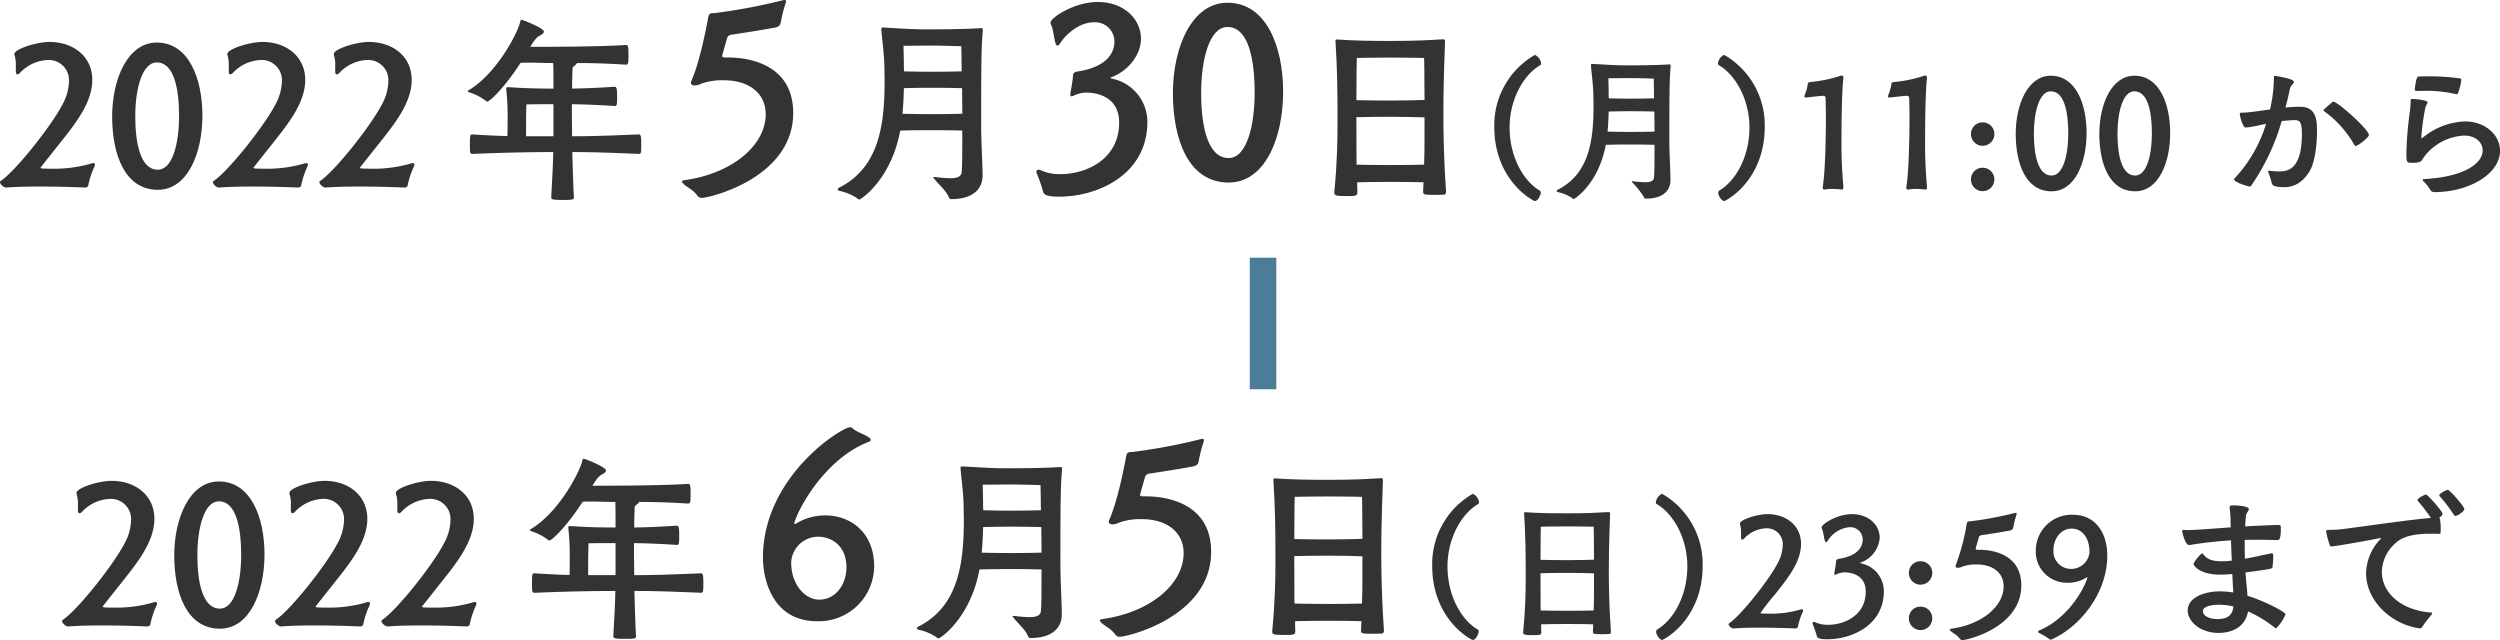 <svg xmlns="http://www.w3.org/2000/svg" width="523.465" height="134.023" viewBox="0 0 523.465 134.023"><path d="M1.231,39.273C.807,39.273,0,38.594,0,38.169a.321.321,0,0,1,.169-.297C3.185,35.876,10.574,26.619,12.994,22.032A10.682,10.682,0,0,0,14.438,17.106,4.234,4.234,0,0,0,9.979,12.562a8.449,8.449,0,0,0-5.817,2.718.81.81,0,0,1-.51.298c-.255,0-.34-.298-.34-.68V13.794a6.802,6.802,0,0,0-.212-2.038.995.995,0,0,1-.085-.467c0-.977,4.544-2.506,7.347-2.506,4.968,0,8.96,3.016,8.96,7.941,0,4.671-3.354,8.96-6.879,13.376-3.949,4.969-3.949,4.969-3.949,5.054,0,.042.127.085.34.127.552.043,1.274.043,2.039.043a27.496,27.496,0,0,0,8.45-1.146c.085,0,.127-.043.212-.043.212,0,.34.128.34.383a1.318,1.318,0,0,1-.085.34,17.221,17.221,0,0,0-1.274,3.779.652.652,0,0,1-.637.637s-4.543-.213-9.47-.213c-2.42,0-5.011.043-7.134.213Z" fill="#333"/><path d="M23.482,24.41c0-7.898,3.27-15.499,9.342-15.499,6.667,0,9.555,7.474,9.555,15.287,0,7.898-3.1,15.542-9.342,15.542C26.115,39.74,23.482,32.309,23.482,24.41Zm14.013-.085c0-5.774-1.062-11.253-4.671-11.253-3.058,0-4.501,5.521-4.501,11.296,0,5.562,1.062,11.168,4.714,11.168C36.179,35.536,37.495,29.889,37.495,24.325Z" fill="#333"/><path d="M45.817,39.273c-.425,0-1.231-.68-1.231-1.104a.321.321,0,0,1,.169-.297c3.015-1.996,10.404-11.253,12.825-15.84a10.682,10.682,0,0,0,1.444-4.926,4.234,4.234,0,0,0-4.459-4.544,8.449,8.449,0,0,0-5.817,2.718.81.81,0,0,1-.51.298c-.255,0-.34-.298-.34-.68V13.794a6.802,6.802,0,0,0-.212-2.038.995.995,0,0,1-.085-.467c0-.977,4.544-2.506,7.347-2.506,4.968,0,8.96,3.016,8.96,7.941,0,4.671-3.354,8.96-6.879,13.376-3.949,4.969-3.949,4.969-3.949,5.054,0,.042.127.085.34.127.552.043,1.274.043,2.039.043a27.496,27.496,0,0,0,8.45-1.146c.085,0,.127-.043.212-.043.212,0,.34.128.34.383a1.318,1.318,0,0,1-.085.34,17.221,17.221,0,0,0-1.274,3.779.652.652,0,0,1-.637.637s-4.543-.213-9.47-.213c-2.42,0-5.011.043-7.134.213Z" fill="#333"/><path d="M68.11,39.273c-.425,0-1.231-.68-1.231-1.104a.321.321,0,0,1,.169-.297c3.015-1.996,10.404-11.253,12.825-15.84a10.682,10.682,0,0,0,1.444-4.926,4.234,4.234,0,0,0-4.459-4.544,8.449,8.449,0,0,0-5.817,2.718.81.81,0,0,1-.51.298c-.255,0-.34-.298-.34-.68V13.794a6.802,6.802,0,0,0-.212-2.038.995.995,0,0,1-.085-.467c0-.977,4.544-2.506,7.347-2.506,4.968,0,8.96,3.016,8.96,7.941,0,4.671-3.354,8.96-6.879,13.376-3.949,4.969-3.949,4.969-3.949,5.054,0,.042.127.085.34.127.552.043,1.274.043,2.039.043a27.496,27.496,0,0,0,8.45-1.146c.085,0,.127-.043.212-.043.212,0,.34.128.34.383a1.318,1.318,0,0,1-.085.34,17.221,17.221,0,0,0-1.274,3.779.652.652,0,0,1-.637.637s-4.543-.213-9.47-.213c-2.42,0-5.011.043-7.134.213Z" fill="#333"/><path d="M119.747,24.24c0,1.359.042,2.803.042,4.289,3.779,0,6.582-.085,13.929-.382.382,0,.552.085.552,2.038,0,1.911-.042,2.039-.509,2.039-6.922-.298-10.277-.383-13.929-.383.085,3.185.17,6.497.34,9.555,0,.467-.765.467-2.378.467-2.166,0-2.378-.127-2.378-.552.212-3.864.382-6.794.425-9.47-4.289,0-9.81.085-16.901.383-.552,0-.552-.298-.552-1.954,0-2.081.084-2.123.552-2.123,2.718.17,5.138.297,7.304.34.042-.892.042-2.081.042-3.397a50.324,50.324,0,0,0-.297-6.455v-.084c0-.255.17-.298.382-.298H106.54c3.567.255,6.794.298,9.342.298,0-1.869,0-3.865-.042-5.352-2.081,0-3.312-.084-4.969-.084-.552,0-1.146,0-1.868.042-3.695,5.69-6.582,8.111-6.922,8.111a.483.483,0,0,1-.34-.128,10.551,10.551,0,0,0-3.439-1.783c-.212-.085-.382-.17-.382-.255,0-.043.085-.128.212-.213,5.902-3.481,10.404-12.188,10.829-14.48q.064-.255.255-.255a.252.252,0,0,1,.169.043c.722.212,4.501,1.741,4.501,2.42,0,.255-.297.553-.934.893-.042,0-.765.297-1.911,2.293h1.784c.892,0,12.485,0,18.26-.383.425,0,.51.34.51,2.039,0,1.656-.042,2.08-.51,2.08-4.161-.255-7.261-.34-10.319-.34,0,.17-.17.34-.51.595-.339.255-.382.383-.382.85-.042,1.105-.085,2.506-.085,3.907,2.463-.043,5.011-.128,8.917-.383.382,0,.51.34.51,1.996,0,1.783-.042,2.038-.51,2.038-3.694-.255-6.497-.34-8.96-.382Zm-3.864-2.42c-1.741,0-3.907,0-5.648.042-.042.595-.085,2.633-.085,4.587V28.529h5.733Z" fill="#333"/><path d="M152.446,12.033c2.075,0,13.641.259,13.641,11.617,0,13.589-17.479,17.79-19.19,17.79a1.074,1.074,0,0,1-.83-.415c-.985-1.4-2.489-1.919-3.112-2.697-.104-.155-.156-.207-.156-.312,0-.155.156-.207.312-.259,10.166-1.349,17.219-7.313,17.219-13.848,0-4.098-3.164-7.105-8.817-7.105a13.408,13.408,0,0,0-4.564.674,3.69,3.69,0,0,1-1.4.415c-.57,0-.882-.155-.882-.57a1.378,1.378,0,0,1,.156-.519c1.452-3.371,2.645-8.714,3.475-13.174.104-.467.208-.882.985-.882h.259A118.692,118.692,0,0,0,163.701.104,2.678,2.678,0,0,1,164.271,0a.273.273,0,0,1,.311.312,2.354,2.354,0,0,1-.104.415,30.504,30.504,0,0,0-.985,3.89c-.104.727-.467,1.037-1.4,1.192-3.423.623-5.55.934-8.869,1.453a1.06,1.06,0,0,0-.985.726c-.311,1.142-1.037,3.631-1.037,3.734,0,.26.259.312.83.312Z" fill="#333"/><path d="M195.802,37.065a28.491,28.491,0,0,0,3.142.255c1.359,0,2.336-.255,2.421-1.316.084-1.105.127-1.869.127-8.663-1.401-.043-3.822-.085-6.37-.085-2.718,0-5.266.042-6.625.085-1.911,10.319-8.281,14.438-8.536,14.438a.651.651,0,0,1-.467-.254,10.844,10.844,0,0,0-3.78-1.571c-.212-.043-.297-.17-.297-.298a.399.399,0,0,1,.254-.34c8.451-4.246,9.555-13.291,9.555-22.421,0-.893-.042-1.826-.042-2.718-.042-2.761-.424-5.394-.637-7.813V6.108c0-.298.042-.34.255-.34h.255c3.737.212,6.2.382,9.045.382,7.644,0,10.446-.212,11.211-.255h.17c.254,0,.297.085.297.34v.255c-.297,3.354-.339,7.092-.339,19.576,0,3.652.297,8.281.297,10.701,0,2.336-1.486,4.927-6.582,4.927-.255,0-.425-.213-.594-.595-.467-1.146-2.081-2.548-2.973-3.694-.085-.128-.17-.213-.17-.255,0-.085.085-.085.212-.085Zm-.68-18.685c-2.25,0-4.417.042-5.86.085-.042,1.783-.127,3.566-.297,5.351,1.444.042,3.694.085,6.115.085,2.548,0,5.011-.043,6.412-.085,0-1.954-.042-3.737-.042-5.351C200.049,18.423,197.67,18.381,195.123,18.381Zm6.115-8.706c-1.869-.042-4.034-.127-6.2-.127-2.166,0-4.077.042-5.86.042.042,1.571.084,3.186.084,4.842l.042.509c1.444.043,3.525.085,5.775.085,2.505,0,4.841-.042,6.285-.085-.042-2.335-.042-4.119-.085-5.266Z" fill="#333"/><path d="M224.116,19.553c.156-.881.467-2.438.57-3.838.052-.622.726-.726,1.141-.777,6.95-1.142,7.521-4.823,7.521-6.224a4.038,4.038,0,0,0-4.253-4.046c-3.008,0-5.809,2.334-7.157,4.461-.208.311-.363.414-.519.414-.208,0-.312-.207-.415-.519-.311-.934-.467-2.853-.83-3.63a1.259,1.259,0,0,1-.207-.675c0-.985,4.927-4.305,9.906-4.305,5.446,0,9.024,3.579,9.024,7.676,0,3.579-2.904,6.898-6.224,8.091a.634.634,0,0,0-.156.104c0,.052.104.104.208.155a9.259,9.259,0,0,1,7.521,9.076c0,10.943-10.217,15.663-18.516,15.663-2.801,0-3.268-.519-3.371-1.245a30.978,30.978,0,0,0-1.297-3.682.568.568,0,0,1-.052-.26.424.424,0,0,1,.415-.467,1.344,1.344,0,0,1,.57.156,9.467,9.467,0,0,0,4.097.777c5.291,0,12.24-3.06,12.24-10.788,0-6.12-5.913-6.275-6.794-6.275a6.137,6.137,0,0,0-2.593.57,1.528,1.528,0,0,1-.571.208c-.156,0-.259-.104-.259-.415Z" fill="#333"/><path d="M245.591,19.501c0-9.646,3.994-18.931,11.41-18.931,8.143,0,11.669,9.129,11.669,18.672,0,9.646-3.786,18.982-11.41,18.982C248.807,38.225,245.591,29.148,245.591,19.501Zm17.115-.104c0-7.054-1.297-13.744-5.705-13.744-3.734,0-5.498,6.742-5.498,13.796,0,6.795,1.296,13.641,5.757,13.641C261.099,33.09,262.707,26.191,262.707,19.397Z" fill="#333"/><path d="M302.778,40.165c0,.51-.255.595-.51.595-.594.042-1.486.042-2.293.042-1.826,0-1.996-.127-1.996-.637l.085-1.996c-1.316-.042-3.949-.085-6.794-.085-2.633,0-5.436.043-7.091.085,0,.68,0,1.401.042,2.124,0,.764-.467.764-2.463.764-1.911,0-2.378-.127-2.378-.68v-.084c.595-5.988.68-11.084.68-14.227,0-7.644-.042-11.041-.425-17.453v-.085c0-.212,0-.255.425-.255,3.694.255,7.176.298,11.168.298,5.393,0,7.983-.17,10.871-.34h.127c.255,0,.34.127.34.51-.297,8.025-.34,11.89-.34,14.905,0,2.76,0,8.323.552,16.392ZM298.192,12.138s-3.185-.085-6.964-.085c-3.779,0-7.134.085-7.134.085s-.085,3.567-.085,8.833c1.613.043,4.501.085,7.219.085,3.015,0,5.818-.085,7.049-.127C298.277,15.663,298.192,12.138,298.192,12.138ZM291.27,24.453c-2.718,0-5.648.042-7.261.085,0,7.898.042,9.427.042,9.937,1.613.043,4.501.085,7.176.085,2.93,0,5.69-.042,6.964-.085.085-2.633.085-3.058.085-9.895C297.045,24.538,294.285,24.453,291.27,24.453Z" fill="#333"/><path d="M321.457,11.52a2.322,2.322,0,0,1,1.234,1.767.441.441,0,0,1-.3.434c-3.334,1.968-6.301,7.035-6.301,12.97,0,6.234,2.967,11.27,6.301,13.203a.485.485,0,0,1,.233.434c0,.333-.5,1.767-1.267,1.767-.067,0-.1-.033-.134-.033-3.901-2.101-8.335-7.335-8.335-15.403a16.964,16.964,0,0,1,8.335-15.07A.283.283,0,0,1,321.457,11.52Z" fill="#333"/><path d="M341.967,37.959a22.38,22.38,0,0,0,2.467.199c1.067,0,1.833-.199,1.9-1.033.066-.867.1-1.467.1-6.802-1.1-.033-3.001-.066-5.001-.066-2.134,0-4.134.033-5.201.066-1.5,8.103-6.501,11.336-6.702,11.336a.511.511,0,0,1-.367-.2,8.527,8.527,0,0,0-2.967-1.233c-.167-.033-.233-.133-.233-.233a.313.313,0,0,1,.2-.267c6.635-3.334,7.501-10.436,7.501-17.604,0-.7-.033-1.434-.033-2.134-.034-2.167-.334-4.234-.5-6.135v-.2c0-.233.033-.267.2-.267h.2c2.934.167,4.868.3,7.102.3,6.001,0,8.202-.167,8.802-.2h.133c.2,0,.233.067.233.267v.2c-.233,2.634-.267,5.568-.267,15.37,0,2.867.233,6.502.233,8.402,0,1.833-1.167,3.867-5.168,3.867-.2,0-.334-.167-.467-.467a17.753,17.753,0,0,0-2.333-2.9c-.067-.101-.133-.167-.133-.2,0-.066.066-.066.167-.066Zm-.533-14.67c-1.767,0-3.468.033-4.601.066-.033,1.4-.1,2.801-.233,4.201,1.133.033,2.9.066,4.801.066,2,0,3.935-.033,5.035-.066,0-1.534-.034-2.935-.034-4.201C345.301,23.322,343.434,23.289,341.434,23.289Zm4.801-6.835c-1.467-.033-3.167-.101-4.868-.101s-3.201.034-4.601.034c.034,1.233.067,2.5.067,3.801l.033.399c1.134.033,2.767.067,4.534.067,1.967,0,3.801-.034,4.935-.067-.033-1.833-.033-3.233-.067-4.134Z" fill="#333"/><path d="M359.709,13.286a2.322,2.322,0,0,1,1.234-1.767.282.282,0,0,1,.233.066,16.964,16.964,0,0,1,8.335,15.07c0,8.068-4.434,13.303-8.335,15.403-.033,0-.067.033-.133.033-.5,0-1.267-1-1.267-1.767a.569.569,0,0,1,.233-.434c3.334-1.934,6.301-6.969,6.301-13.203,0-5.935-2.967-11.002-6.301-12.97A.442.442,0,0,1,359.709,13.286Z" fill="#333"/><path d="M385.984,39.226c0,.366-.167.467-.333.467a18.659,18.659,0,0,0-2.101-.134,6.942,6.942,0,0,0-1.5.134h-.066c-.2,0-.334-.101-.334-.367v-.133c.567-3.435.667-11.336.667-14.37,0-1.601-.034-3.067-.067-4.268a.459.459,0,0,0-.434-.5H381.75c-1.134.066-3.534.367-3.534.367h-.067c-.233,0-.333-.101-.333-.268a1.042,1.042,0,0,1,.066-.267,9.154,9.154,0,0,0,.633-2.233.471.471,0,0,1,.4-.467,28.301,28.301,0,0,0,6.101-1.2,1.779,1.779,0,0,1,.634-.167c.2,0,.333.134.333.5,0,.101-.033.2-.033.334-.367,3.233-.367,11.869-.367,12.436a100.295,100.295,0,0,0,.4,10.035Z" fill="#333"/><path d="M403.49,39.226c0,.366-.167.467-.333.467a18.659,18.659,0,0,0-2.101-.134,6.942,6.942,0,0,0-1.5.134h-.066c-.2,0-.334-.101-.334-.367v-.133c.567-3.435.667-11.336.667-14.37,0-1.601-.034-3.067-.067-4.268a.459.459,0,0,0-.434-.5h-.066c-1.134.066-3.534.367-3.534.367h-.067c-.233,0-.333-.101-.333-.268a1.042,1.042,0,0,1,.066-.267,9.155,9.155,0,0,0,.633-2.233.471.471,0,0,1,.4-.467,28.302,28.302,0,0,0,6.101-1.2,1.779,1.779,0,0,1,.634-.167c.2,0,.333.134.333.5,0,.101-.033.2-.033.334-.367,3.233-.367,11.869-.367,12.436a100.298,100.298,0,0,0,.4,10.035Z" fill="#333"/><path d="M412.695,28.057a2.405,2.405,0,0,1,2.434-2.434,2.433,2.433,0,0,1,2.467,2.434,2.461,2.461,0,0,1-2.467,2.467A2.433,2.433,0,0,1,412.695,28.057Zm0,9.502a2.405,2.405,0,0,1,2.434-2.434,2.433,2.433,0,0,1,2.467,2.434,2.461,2.461,0,0,1-2.467,2.467A2.433,2.433,0,0,1,412.695,37.559Z" fill="#333"/><path d="M422.065,28.023c0-6.202,2.567-12.17,7.335-12.17,5.234,0,7.501,5.868,7.501,12.003,0,6.201-2.434,12.202-7.334,12.202C424.132,40.059,422.065,34.225,422.065,28.023Zm11.002-.067c0-4.534-.833-8.835-3.667-8.835-2.4,0-3.534,4.334-3.534,8.868,0,4.368.834,8.769,3.701,8.769C432.034,36.758,433.067,32.324,433.067,27.956Z" fill="#333"/><path d="M439.571,28.023c0-6.202,2.567-12.17,7.335-12.17,5.234,0,7.501,5.868,7.501,12.003,0,6.201-2.434,12.202-7.334,12.202C441.639,40.059,439.571,34.225,439.571,28.023Zm11.002-.067c0-4.534-.834-8.835-3.667-8.835-2.4,0-3.534,4.334-3.534,8.868,0,4.368.834,8.769,3.701,8.769C449.54,36.758,450.574,32.324,450.574,27.956Z" fill="#333"/><path d="M475.283,35.758a14.86,14.86,0,0,0,1.967.134c1.7,0,4.734-.334,4.734-7.835,0-2.867-.633-2.9-1.634-2.9-.467,0-1.733.1-2.601.199a45.361,45.361,0,0,1-6.401,13.536.352.352,0,0,1-.3.167c-.334,0-3.268-.9-3.268-1.5a.29.29,0,0,1,.1-.2,29.066,29.066,0,0,0,6.602-11.436c-1.734.366-3.201.7-4.068.767a.6.6,0,0,1-.633-.3,7.95,7.95,0,0,1-.8-2.468c0-.3.133-.333.333-.333h.267c1.101,0,3.301-.333,5.735-.667a29.974,29.974,0,0,0,.8-6.568c0-.399.033-.467.167-.467.067,0,4.034.534,4.034,1.268,0,.333-.7.733-.867,1.533-.233,1.233-.567,2.534-.9,3.834,1.034-.1,2-.166,2.901-.166h.133c3.4,0,3.567,2.733,3.567,5.067,0,2.567-.367,6.435-1.534,8.402-1.434,2.367-3.234,3.367-5.401,3.367-2.3,0-2.5-.534-2.567-.967a15.867,15.867,0,0,0-.7-2.134.362.362,0,0,1-.034-.167c0-.134.067-.167.233-.167Zm12.937-14.27c.133-.133.233-.2.333-.2.934,0,7.468,5.835,7.468,7.002,0,.434-2.267,2.267-2.767,2.267-.1,0-.2-.066-.3-.233a21.954,21.954,0,0,0-6.268-7.001.265.265,0,0,1-.167-.233c0-.066.1-.167.167-.267Z" fill="#333"/><path d="M519.831,31.49c0-1.667-1.434-3.101-3.901-3.101a11.258,11.258,0,0,0-7.201,3.134,8.965,8.965,0,0,0-1.567,1.968c-.3.399-.7.6-2.1.6-1.167,0-1.2-.1-1.2-2.167a76.187,76.187,0,0,1,.733-8.602,23.037,23.037,0,0,0,.167-2.334c0-.233.1-.267.367-.267.334,0,3.167.2,3.167.7,0,.3-.367.667-.467,1.167a46.742,46.742,0,0,0-.833,6.101c0,.167.033.268.067.268.066,0,.133-.067.267-.167a14.752,14.752,0,0,1,8.769-3.367c4.334,0,7.368,2.867,7.368,6.135,0,4.934-6.602,8.668-13.703,8.668-.6,0-.767-.267-1.033-.7a7.981,7.981,0,0,0-1.234-1.5c-.167-.2-.233-.3-.233-.4,0-.1.133-.1.334-.133C515.896,37.059,519.831,34.258,519.831,31.49Zm-5.534-11.769a27.133,27.133,0,0,0-6.702-.7c-.533,0-1.067,0-1.634.033-.2,0-.334-.101-.334-.3.034-.334.233-2.734.767-2.734.667-.033,1.4-.033,2.134-.033a44.674,44.674,0,0,1,6.568.434c.233.033.267.133.267.3a11.989,11.989,0,0,1-.667,2.733c-.1.134-.133.268-.3.268Z" fill="#333"/><path d="M14.234,131.171c-.425,0-1.231-.68-1.231-1.104a.321.321,0,0,1,.169-.297c3.015-1.996,10.404-11.253,12.825-15.84a10.682,10.682,0,0,0,1.444-4.926,4.234,4.234,0,0,0-4.459-4.544,8.449,8.449,0,0,0-5.817,2.718.81.81,0,0,1-.51.298c-.255,0-.34-.298-.34-.68v-1.104a6.802,6.802,0,0,0-.212-2.038.995.995,0,0,1-.085-.467c0-.977,4.544-2.506,7.347-2.506,4.968,0,8.96,3.016,8.96,7.941,0,4.671-3.354,8.96-6.879,13.376-3.949,4.969-3.949,4.969-3.949,5.054,0,.042.127.085.34.127.552.043,1.274.043,2.039.043a27.467,27.467,0,0,0,8.45-1.146c.085,0,.127-.043.212-.043.212,0,.34.128.34.383a1.318,1.318,0,0,1-.085.34,17.221,17.221,0,0,0-1.274,3.779.652.652,0,0,1-.637.637s-4.543-.213-9.47-.213c-2.42,0-5.011.043-7.134.213Z" fill="#333"/><path d="M36.485,116.308c0-7.898,3.27-15.499,9.342-15.499,6.667,0,9.555,7.474,9.555,15.287,0,7.898-3.1,15.542-9.342,15.542C39.118,131.638,36.485,124.206,36.485,116.308Zm14.013-.085c0-5.774-1.062-11.253-4.671-11.253-3.058,0-4.501,5.521-4.501,11.296,0,5.562,1.062,11.168,4.714,11.168C49.182,127.434,50.498,121.786,50.498,116.223Z" fill="#333"/><path d="M58.82,131.171c-.425,0-1.231-.68-1.231-1.104a.321.321,0,0,1,.169-.297c3.015-1.996,10.404-11.253,12.825-15.84a10.682,10.682,0,0,0,1.444-4.926,4.234,4.234,0,0,0-4.459-4.544,8.449,8.449,0,0,0-5.817,2.718.81.81,0,0,1-.51.298c-.255,0-.34-.298-.34-.68v-1.104a6.802,6.802,0,0,0-.212-2.038.995.995,0,0,1-.085-.467c0-.977,4.544-2.506,7.347-2.506,4.968,0,8.96,3.016,8.96,7.941,0,4.671-3.354,8.96-6.879,13.376-3.949,4.969-3.949,4.969-3.949,5.054,0,.042.127.085.34.127.552.043,1.274.043,2.039.043a27.467,27.467,0,0,0,8.45-1.146c.085,0,.127-.043.212-.043.212,0,.34.128.34.383a1.318,1.318,0,0,1-.085.34,17.221,17.221,0,0,0-1.274,3.779.652.652,0,0,1-.637.637s-4.543-.213-9.47-.213c-2.42,0-5.011.043-7.134.213Z" fill="#333"/><path d="M81.113,131.171c-.425,0-1.231-.68-1.231-1.104a.321.321,0,0,1,.169-.297c3.015-1.996,10.404-11.253,12.825-15.84a10.682,10.682,0,0,0,1.444-4.926,4.234,4.234,0,0,0-4.459-4.544,8.449,8.449,0,0,0-5.817,2.718.81.81,0,0,1-.51.298c-.255,0-.34-.298-.34-.68v-1.104a6.802,6.802,0,0,0-.212-2.038.995.995,0,0,1-.085-.467c0-.977,4.544-2.506,7.347-2.506,4.968,0,8.96,3.016,8.96,7.941,0,4.671-3.354,8.96-6.879,13.376-3.949,4.969-3.949,4.969-3.949,5.054,0,.042.127.085.34.127.552.043,1.274.043,2.039.043a27.467,27.467,0,0,0,8.45-1.146c.085,0,.127-.043.212-.043.212,0,.34.128.34.383a1.318,1.318,0,0,1-.085.34,17.221,17.221,0,0,0-1.274,3.779.652.652,0,0,1-.637.637s-4.543-.213-9.47-.213c-2.42,0-5.011.043-7.134.213Z" fill="#333"/><path d="M132.75,116.138c0,1.359.042,2.803.042,4.289,3.779,0,6.582-.085,13.929-.382.382,0,.552.085.552,2.038,0,1.911-.042,2.038-.509,2.038-6.922-.297-10.277-.382-13.929-.382.085,3.185.17,6.497.34,9.555,0,.467-.765.467-2.378.467-2.166,0-2.378-.127-2.378-.552.212-3.864.382-6.794.425-9.47-4.289,0-9.81.085-16.901.382-.552,0-.552-.297-.552-1.953,0-2.081.084-2.123.552-2.123,2.718.17,5.138.297,7.304.34.042-.892.042-2.081.042-3.397a50.299,50.299,0,0,0-.297-6.454v-.085c0-.255.17-.298.382-.298h.17c3.567.255,6.794.298,9.342.298,0-1.869,0-3.865-.042-5.351-2.081,0-3.312-.085-4.969-.085-.552,0-1.146,0-1.868.042-3.695,5.69-6.582,8.111-6.922,8.111a.483.483,0,0,1-.34-.128,10.551,10.551,0,0,0-3.439-1.783c-.212-.085-.382-.17-.382-.255,0-.043.085-.128.212-.213,5.902-3.481,10.404-12.188,10.829-14.48q.064-.255.255-.255a.252.252,0,0,1,.169.043c.722.212,4.501,1.741,4.501,2.42,0,.255-.297.553-.934.893-.042,0-.765.297-1.911,2.293h1.784c.892,0,12.485,0,18.26-.383.425,0,.51.34.51,2.039,0,1.656-.042,2.08-.51,2.08-4.161-.255-7.261-.339-10.319-.339,0,.169-.17.339-.51.594-.339.255-.382.383-.382.85-.042,1.104-.085,2.506-.085,3.907,2.463-.043,5.011-.128,8.917-.383.382,0,.51.34.51,1.996,0,1.783-.042,2.038-.51,2.038-3.694-.255-6.497-.34-8.96-.382Zm-3.864-2.42c-1.741,0-3.907,0-5.648.042-.042.595-.085,2.633-.085,4.587v2.08h5.733Z" fill="#333"/><path d="M166.337,109.583c0,.104.052.155.104.155a.19.19,0,0,0,.155-.052,11.544,11.544,0,0,1,6.224-1.764c5.186,0,10.217,3.475,10.217,10.685a11.576,11.576,0,0,1-11.981,11.462c-9.491,0-11.307-9.076-11.307-13.277,0-17.063,16.493-27.333,18.256-27.333a.742.742,0,0,1,.519.208c.985.934,2.489,1.192,3.526,2.022a.538.538,0,0,1,.26.415c0,.207-.208.362-.571.467C171.731,96.564,166.337,108.441,166.337,109.583Zm10.892,9.18c0-4.564-3.215-6.38-5.861-6.38a5.66,5.66,0,0,0-5.705,5.343c0,4.823,3.008,7.831,5.861,7.831C174.895,125.557,177.229,122.497,177.229,118.763Z" fill="#333"/><path d="M212.391,128.963a28.492,28.492,0,0,0,3.142.255c1.359,0,2.336-.255,2.421-1.316.085-1.104.127-1.869.127-8.663-1.401-.043-3.822-.085-6.37-.085-2.718,0-5.266.042-6.625.085-1.911,10.318-8.281,14.438-8.536,14.438a.651.651,0,0,1-.467-.254,10.844,10.844,0,0,0-3.78-1.571c-.212-.043-.297-.17-.297-.298a.399.399,0,0,1,.254-.34c8.451-4.246,9.555-13.291,9.555-22.421,0-.893-.042-1.826-.042-2.718-.042-2.761-.424-5.394-.637-7.813v-.255c0-.298.042-.34.255-.34h.255c3.737.212,6.2.382,9.045.382,7.644,0,10.446-.212,11.211-.255h.17c.254,0,.297.085.297.34v.255c-.297,3.354-.339,7.092-.339,19.576,0,3.652.297,8.281.297,10.701,0,2.336-1.486,4.927-6.582,4.927-.255,0-.424-.213-.594-.595-.467-1.146-2.081-2.548-2.973-3.694-.085-.128-.17-.213-.17-.255,0-.085.085-.085.212-.085Zm-.68-18.685c-2.25,0-4.417.042-5.86.085-.042,1.783-.127,3.566-.297,5.351,1.444.042,3.694.085,6.115.085,2.548,0,5.011-.043,6.412-.085,0-1.954-.042-3.737-.042-5.351C216.637,110.32,214.259,110.278,211.711,110.278Zm6.115-8.706c-1.869-.042-4.034-.127-6.2-.127-2.166,0-4.077.042-5.86.042.042,1.571.084,3.186.084,4.842l.042.509c1.444.043,3.525.085,5.775.085,2.505,0,4.841-.042,6.285-.085-.042-2.335-.042-4.119-.085-5.266Z" fill="#333"/><path d="M239.953,103.93c2.075,0,13.641.259,13.641,11.617,0,13.589-17.479,17.79-19.19,17.79a1.074,1.074,0,0,1-.83-.415c-.985-1.4-2.489-1.919-3.112-2.697-.104-.155-.155-.207-.155-.312,0-.155.155-.207.311-.259,10.166-1.349,17.219-7.313,17.219-13.848,0-4.098-3.164-7.105-8.817-7.105a13.408,13.408,0,0,0-4.564.674,3.69,3.69,0,0,1-1.4.415c-.57,0-.882-.155-.882-.57a1.378,1.378,0,0,1,.156-.519c1.452-3.371,2.645-8.714,3.475-13.174.104-.467.208-.882.985-.882h.259A118.69,118.69,0,0,0,251.208,92a2.678,2.678,0,0,1,.57-.104.273.273,0,0,1,.311.312,2.354,2.354,0,0,1-.104.415A30.502,30.502,0,0,0,251,96.513c-.104.727-.467,1.037-1.4,1.192-3.423.623-5.55.934-8.869,1.453a1.06,1.06,0,0,0-.985.726c-.311,1.142-1.037,3.631-1.037,3.734,0,.26.259.312.83.312Z" fill="#333"/><path d="M289.775,132.062c0,.51-.255.595-.51.595-.594.042-1.486.042-2.293.042-1.826,0-1.996-.127-1.996-.637l.085-1.996c-1.316-.042-3.949-.085-6.794-.085-2.633,0-5.436.043-7.091.085,0,.68,0,1.401.042,2.124,0,.764-.467.764-2.463.764-1.911,0-2.378-.127-2.378-.679v-.085c.595-5.988.68-11.084.68-14.227,0-7.644-.042-11.041-.425-17.453v-.085c0-.212,0-.255.425-.255,3.694.255,7.176.298,11.168.298,5.393,0,7.983-.17,10.871-.34h.127c.255,0,.34.127.34.51-.297,8.025-.34,11.89-.34,14.905,0,2.76,0,8.323.552,16.392ZM285.189,104.035s-3.185-.085-6.964-.085c-3.779,0-7.134.085-7.134.085s-.085,3.567-.085,8.833c1.613.043,4.501.085,7.219.085,3.015,0,5.818-.085,7.049-.127C285.274,107.561,285.189,104.035,285.189,104.035Zm-6.922,12.315c-2.718,0-5.648.042-7.261.085,0,7.898.042,9.427.042,9.937,1.613.043,4.501.085,7.176.085,2.93,0,5.69-.042,6.964-.085.085-2.633.085-3.058.085-9.895C284.042,116.436,281.282,116.351,278.267,116.351Z" fill="#333"/><path d="M308.454,103.417a2.322,2.322,0,0,1,1.234,1.767.441.441,0,0,1-.3.434c-3.334,1.968-6.301,7.035-6.301,12.97,0,6.234,2.967,11.27,6.301,13.203a.485.485,0,0,1,.233.434c0,.333-.5,1.767-1.267,1.767-.067,0-.1-.033-.134-.033-3.901-2.101-8.335-7.335-8.335-15.403a16.964,16.964,0,0,1,8.335-15.07A.283.283,0,0,1,308.454,103.417Z" fill="#333"/><path d="M337.299,132.29c0,.399-.2.467-.4.467-.467.033-1.167.033-1.8.033-1.434,0-1.567-.101-1.567-.5l.066-1.567c-1.034-.033-3.101-.066-5.334-.066-2.067,0-4.268.033-5.568.066,0,.533,0,1.101.033,1.667,0,.601-.367.601-1.934.601-1.5,0-1.867-.101-1.867-.533v-.067c.467-4.701.534-8.701.534-11.169,0-6.001-.033-8.668-.333-13.703v-.066c0-.167,0-.2.333-.2,2.9.2,5.634.233,8.769.233,4.234,0,6.268-.133,8.535-.267h.1c.2,0,.267.1.267.4-.233,6.301-.267,9.335-.267,11.702,0,2.167,0,6.535.433,12.869Zm-3.601-22.005s-2.5-.066-5.468-.066-5.601.066-5.601.066-.067,2.801-.067,6.935c1.267.033,3.534.067,5.668.067,2.367,0,4.567-.067,5.535-.101C333.765,113.053,333.698,110.285,333.698,110.285Zm-5.435,9.669c-2.134,0-4.434.033-5.701.066,0,6.201.033,7.401.033,7.802,1.267.033,3.534.066,5.635.066,2.3,0,4.468-.033,5.468-.066.067-2.067.067-2.4.067-7.769C332.798,120.021,330.631,119.954,328.264,119.954Z" fill="#333"/><path d="M346.706,105.184a2.322,2.322,0,0,1,1.234-1.767.282.282,0,0,1,.233.066,16.964,16.964,0,0,1,8.335,15.07c0,8.068-4.434,13.303-8.335,15.403-.033,0-.067.033-.133.033-.5,0-1.267-1-1.267-1.767a.569.569,0,0,1,.233-.434c3.334-1.934,6.301-6.969,6.301-13.203,0-5.935-2.967-11.002-6.301-12.97A.442.442,0,0,1,346.706,105.184Z" fill="#333"/><path d="M362.913,131.59c-.334,0-.967-.533-.967-.867a.253.253,0,0,1,.133-.233c2.367-1.566,8.168-8.835,10.069-12.436a8.389,8.389,0,0,0,1.134-3.868,3.325,3.325,0,0,0-3.501-3.567,6.633,6.633,0,0,0-4.567,2.134.635.635,0,0,1-.4.233c-.2,0-.267-.233-.267-.533V111.585a5.339,5.339,0,0,0-.167-1.6.781.781,0,0,1-.067-.367c0-.767,3.567-1.967,5.768-1.967,3.901,0,7.035,2.367,7.035,6.234,0,3.668-2.634,7.035-5.401,10.502a47.659,47.659,0,0,0-3.101,3.968c0,.033.1.066.267.101.434.033,1,.033,1.6.033a21.559,21.559,0,0,0,6.635-.9c.067,0,.1-.033.167-.033.167,0,.267.1.267.3a1.016,1.016,0,0,1-.067.267,13.516,13.516,0,0,0-1,2.968.512.512,0,0,1-.5.5s-3.567-.167-7.435-.167c-1.9,0-3.934.033-5.601.167Z" fill="#333"/><path d="M384.086,119.954c.1-.567.3-1.567.367-2.468.033-.399.466-.467.733-.5,4.467-.733,4.834-3.101,4.834-4.001a2.596,2.596,0,0,0-2.734-2.601A6.002,6.002,0,0,0,382.686,113.252c-.133.2-.233.268-.334.268-.133,0-.2-.134-.267-.334-.2-.6-.3-1.834-.534-2.334a.804.804,0,0,1-.133-.433c0-.634,3.167-2.768,6.368-2.768,3.5,0,5.801,2.301,5.801,4.935a5.959,5.959,0,0,1-4.001,5.201.409.409,0,0,0-.1.066c0,.033.067.066.133.1a5.952,5.952,0,0,1,4.834,5.835c0,7.035-6.568,10.068-11.902,10.068-1.801,0-2.101-.333-2.167-.8a19.93,19.93,0,0,0-.833-2.367.365.365,0,0,1-.033-.167.272.272,0,0,1,.267-.3.871.871,0,0,1,.367.1,6.076,6.076,0,0,0,2.634.501c3.401,0,7.869-1.968,7.869-6.936,0-3.934-3.801-4.034-4.368-4.034a3.938,3.938,0,0,0-1.667.367.991.991,0,0,1-.367.133c-.1,0-.167-.066-.167-.267Z" fill="#333"/><path d="M399.692,119.954a2.406,2.406,0,0,1,2.434-2.435,2.434,2.434,0,0,1,2.467,2.435,2.461,2.461,0,0,1-2.467,2.467A2.433,2.433,0,0,1,399.692,119.954Zm0,9.502a2.405,2.405,0,0,1,2.434-2.434,2.433,2.433,0,0,1,2.467,2.434,2.461,2.461,0,0,1-2.467,2.467A2.433,2.433,0,0,1,399.692,129.456Z" fill="#333"/><path d="M414.463,115.119c1.333,0,8.769.167,8.769,7.469,0,8.735-11.236,11.436-12.336,11.436a.688.688,0,0,1-.534-.267c-.633-.9-1.6-1.233-2-1.733-.066-.101-.1-.134-.1-.2,0-.101.1-.134.2-.167,6.535-.867,11.069-4.701,11.069-8.901,0-2.635-2.034-4.568-5.668-4.568a8.621,8.621,0,0,0-2.934.434,2.372,2.372,0,0,1-.9.267c-.367,0-.566-.1-.566-.366a.887.887,0,0,1,.1-.334,45.183,45.183,0,0,0,2.234-8.468c.067-.301.133-.567.634-.567h.167a76.368,76.368,0,0,0,9.102-1.7,1.725,1.725,0,0,1,.367-.066.176.176,0,0,1,.2.2,1.532,1.532,0,0,1-.067.267,19.682,19.682,0,0,0-.633,2.5c-.067.467-.3.667-.9.768-2.2.399-3.567.6-5.701.933a.683.683,0,0,0-.633.467c-.2.733-.667,2.334-.667,2.401,0,.166.167.199.534.199Z" fill="#333"/><path d="M437.038,120.82c-.034,0-.034,0-.067.034a7.181,7.181,0,0,1-4.001,1.166,6.504,6.504,0,0,1-6.701-6.834,7.498,7.498,0,0,1,7.735-7.402c4.901,0,7.235,3.968,7.235,8.569,0,7.401-5.201,14.536-11.502,17.47a1.186,1.186,0,0,1-.367.101.406.406,0,0,1-.3-.134,14.837,14.837,0,0,0-2.134-1.267c-.133-.101-.2-.167-.2-.267,0-.101.133-.2.367-.301,6.801-2.9,9.969-10.335,9.969-11.102Zm.467-5.201c0-3-1.5-4.934-3.734-4.934-2.201,0-3.801,2.033-3.801,4.501a3.661,3.661,0,0,0,3.667,3.934,3.838,3.838,0,0,0,3.868-3.4Z" fill="#333"/><path d="M476.683,113.086c-1.034-.033-2.3-.066-3.768-.066-.9,0-1.867,0-2.9.033,0,1.3,0,2.634.033,3.934,1.567-.267,3.334-.667,5.401-1.1a.634.634,0,0,1,.233-.034c.167,0,.3.034.3.601a17.063,17.063,0,0,1-.167,2.334c-.067.3-.267.366-5.635,1.066.067,1.2.2,2.367.3,3.401.066.566.066,1.066.1,1.5,3.3.967,7.968,3.367,7.968,3.867a8.246,8.246,0,0,1-1.967,2.935.301.301,0,0,1-.233-.101,26.207,26.207,0,0,0-5.634-3.434c-.767,4.001-4.401,4.501-6.202,4.501-3.801,0-6.435-2.4-6.435-4.701,0-2.634,3.301-4.001,6.801-4.001a19.406,19.406,0,0,1,2.734.233,5.589,5.589,0,0,0-.034-.733c-.066-.934-.1-2-.167-3.134a23.608,23.608,0,0,1-2.534.133c-4.534,0-5.601-2.033-5.601-2.267a7.025,7.025,0,0,1,1.8-2.201c.1,0,.2.101.334.268.667.967,1.834,1.399,3.734,1.399a17.566,17.566,0,0,0,2.167-.133c-.067-1.367-.133-2.801-.167-4.234a82.131,82.131,0,0,0-8.469.934.927.927,0,0,1-.3.033c-.9,0-1.467-2.834-1.467-2.934,0-.134.067-.233.3-.233h.1a10.415,10.415,0,0,0,1.067.033c1.333,0,8.168-.533,8.702-.566,0-.567-.033-1.134-.033-1.667a20.055,20.055,0,0,0-.2-2.435v-.133c0-.267.167-.367.833-.367,1,0,3.201.2,3.201.767,0,.4-.567.9-.6,1.367-.067.733-.133,1.467-.167,2.268,3.101-.167,5.601-.267,6.768-.301.633,0,.7.034.7.801,0,2.233-.367,2.367-.767,2.367Zm-11.969,13.536c-1.2,0-3.467.2-3.467,1.367,0,.833,1.133,1.634,3.101,1.634,2.801,0,3.167-1.567,3.301-2.635A13.084,13.084,0,0,0,464.714,126.622Z" fill="#333"/><path d="M506.528,131.557c-6.035-.9-11.103-5.901-11.103-11.503a10.633,10.633,0,0,1,3-7.168.304.304,0,0,0,.1-.167c0-.033-.033-.066-.1-.066-.033,0-.066.033-.133.033-6.401,1.233-9.902,1.733-10.069,1.733a.392.392,0,0,1-.367-.166,18.306,18.306,0,0,1-.8-2.968c0-.233.167-.333.434-.333a27.012,27.012,0,0,0,3.801-.267c5.601-.733,13.27-1.867,17.704-2.234a37.615,37.615,0,0,0-2.734-3.567.184.184,0,0,1-.066-.167c0-.433,1.567-1.166,1.767-1.166.333,0,3.467,3.467,3.467,4.067,0,.366-.6.7-.633.733a9.257,9.257,0,0,1,.233,2.834v.366a.211.211,0,0,1-.233.233c-.6-.033-1.234-.033-1.9-.033-2.667,0-5.568.334-7.302,1.967a8.245,8.245,0,0,0-2.867,6.035c0,4.134,3.701,7.969,10.235,8.502.233.033.3.066.3.166a.755.755,0,0,1-.167.334,24.116,24.116,0,0,0-1.934,2.534.493.493,0,0,1-.5.267Zm7.602-23.539c-.133,0-.233-.066-.333-.233a33.072,33.072,0,0,0-2.967-3.9.183.183,0,0,1-.067-.167c0-.467,1.667-1.167,1.734-1.167.434,0,3.501,3.468,3.501,4.068C515.997,106.984,514.696,108.018,514.129,108.018Z" fill="#333"/><line x1="264.464" y1="53.961" x2="264.464" y2="81.501" fill="none" stroke="#4b7d99" stroke-miterlimit="10" stroke-width="5.558"/></svg>